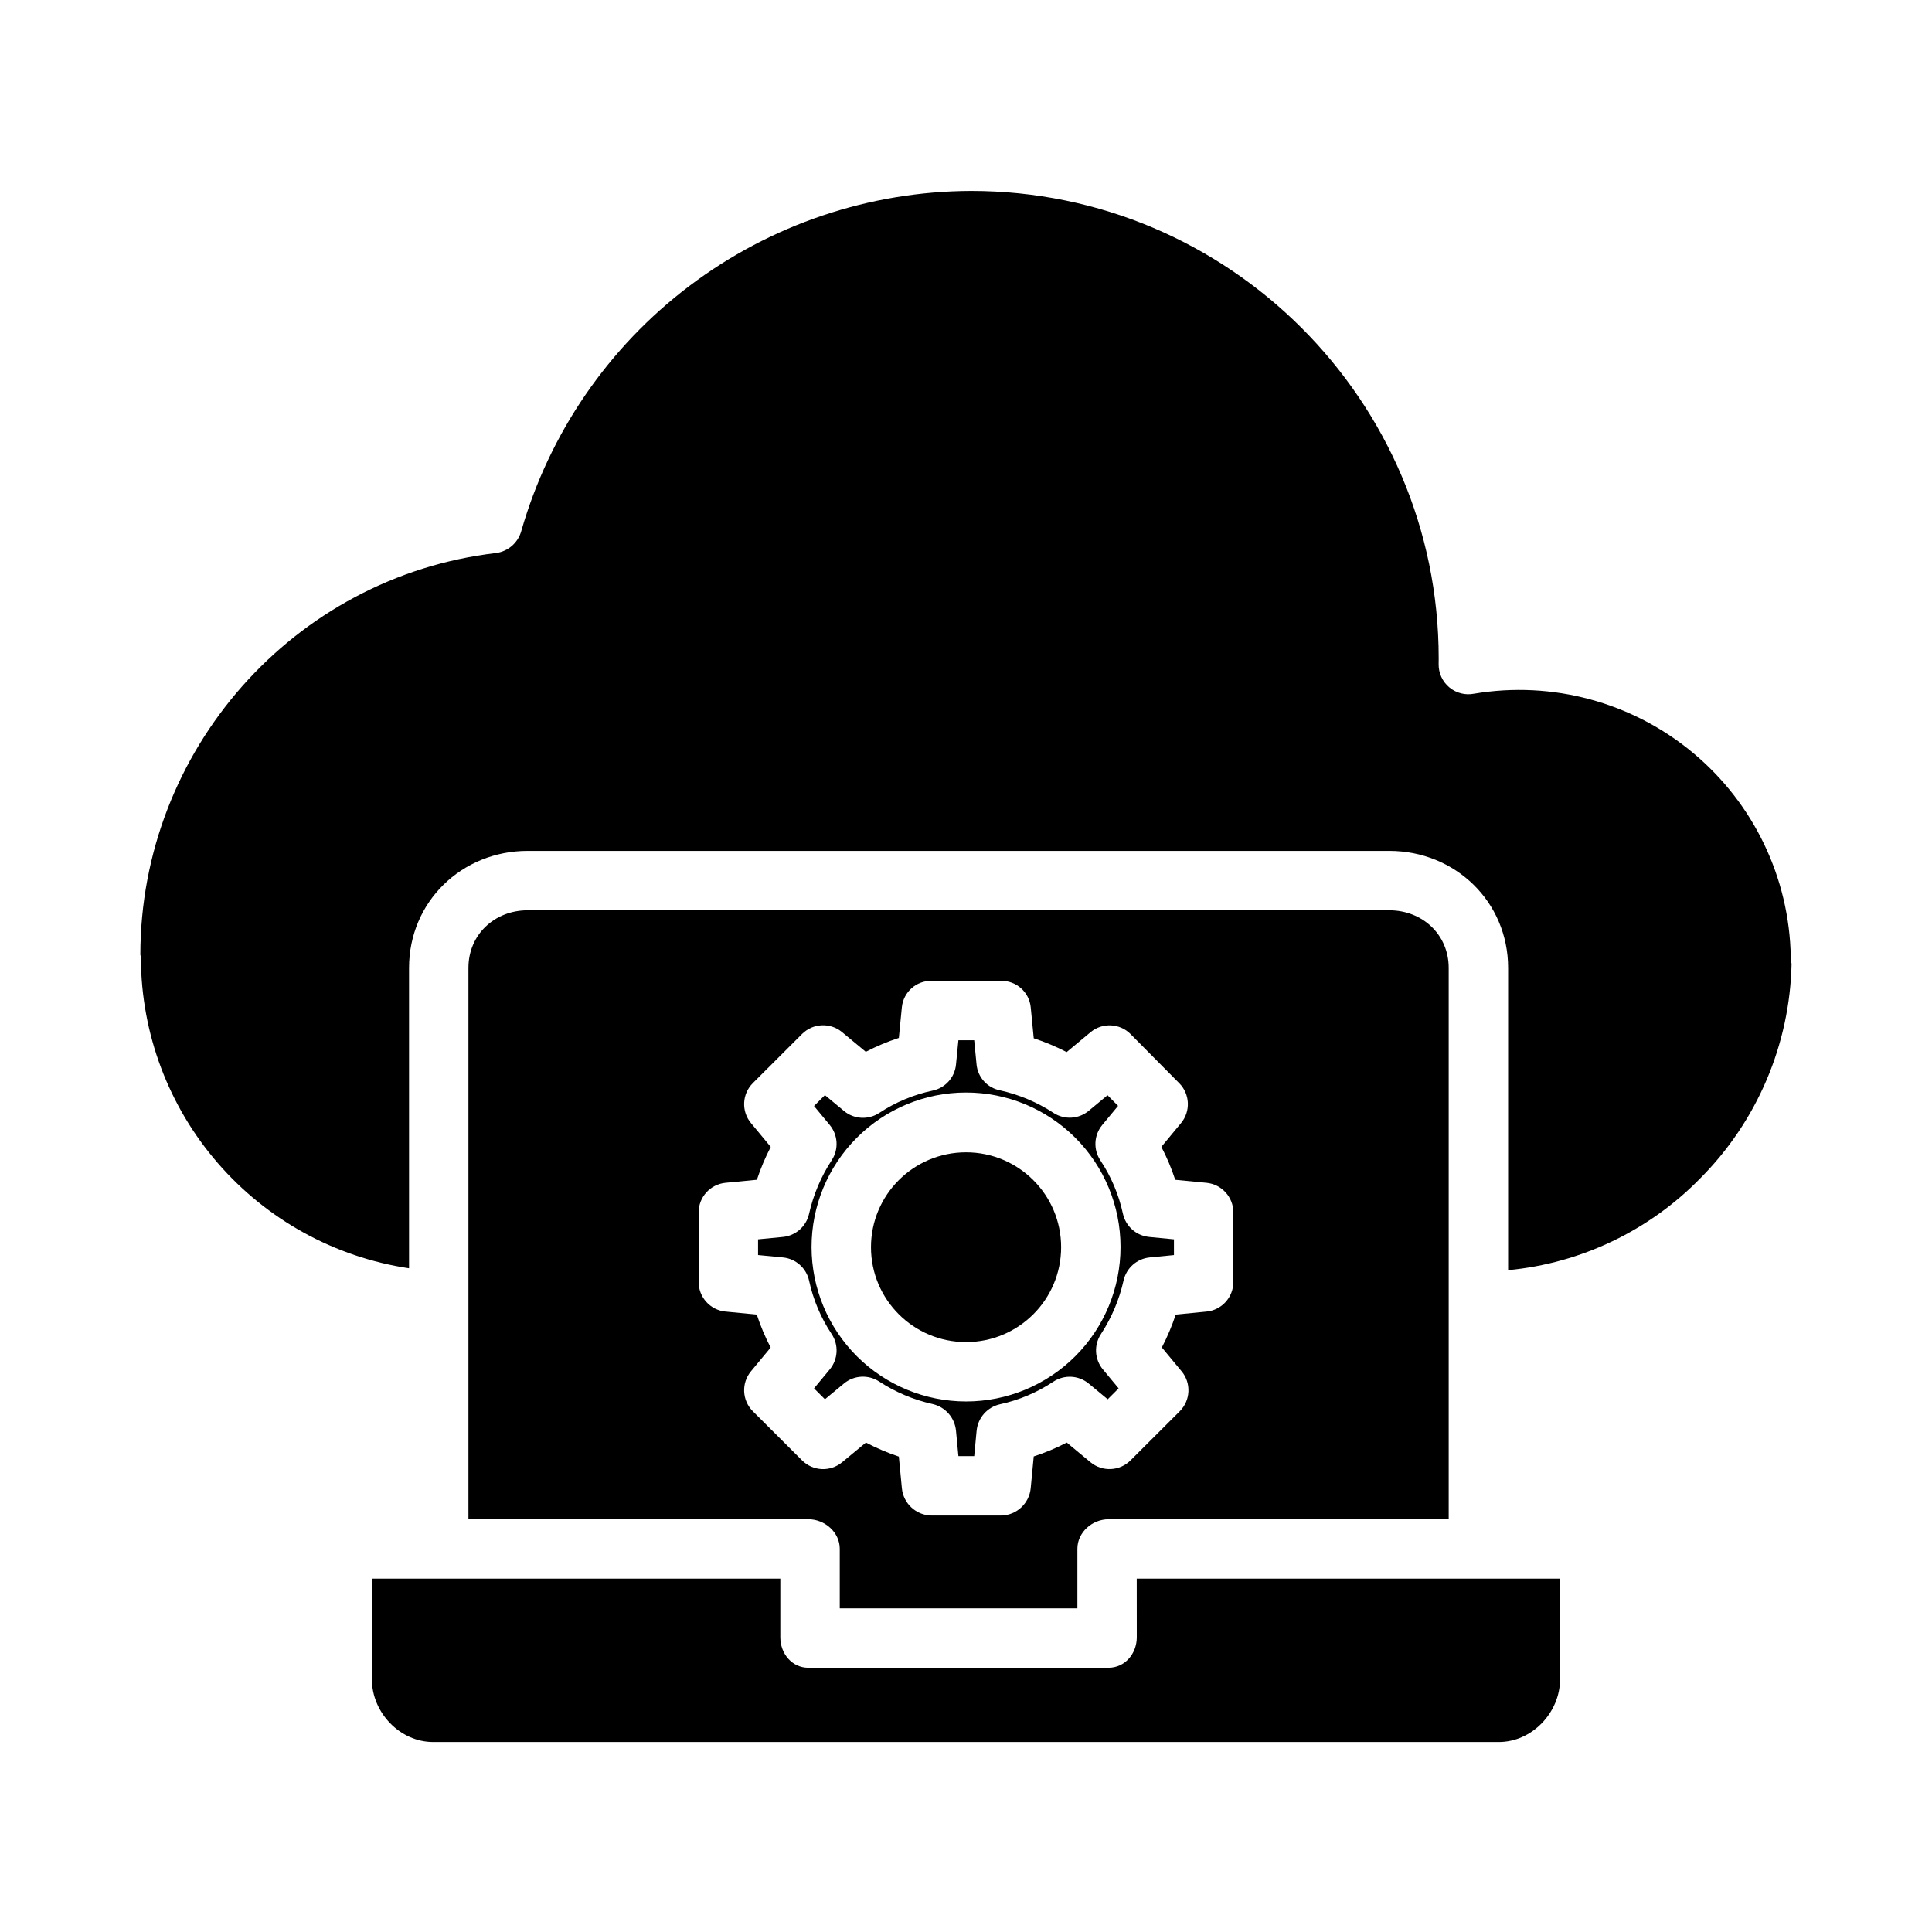 <?xml version="1.0" encoding="UTF-8"?>
<!-- Uploaded to: ICON Repo, www.svgrepo.com, Generator: ICON Repo Mixer Tools -->
<svg fill="#000000" width="800px" height="800px" version="1.1" viewBox="144 144 512 512" xmlns="http://www.w3.org/2000/svg">
 <g>
  <path d="m425.21 474.52c0 13.891-11.281 25.148-25.195 25.148-13.914 0-25.195-11.258-25.195-25.148 0-13.887 11.281-25.145 25.195-25.145 13.914 0 25.195 11.258 25.195 25.145"/>
  <path d="m445.26 577.89c0 4.348-3.133 8.078-7.477 8.078l-79.551 0.004c-4.348 0-7.438-3.731-7.438-8.078v-15.539h-108.24v26.672c0 8.82 7.422 16.625 16.242 16.625h282.39c8.816 0 16.242-7.805 16.242-16.621v-26.676h-112.18z"/>
  <path d="m376.93 510.08c4.34 2.848 9.156 4.883 14.223 6.008 3.379 0.777 5.875 3.629 6.199 7.082l0.637 6.719h4.188l0.637-6.719c0.328-3.434 2.82-6.266 6.184-7.023 5.047-1.09 9.844-3.121 14.145-5.981 2.891-1.918 6.695-1.719 9.371 0.492l5.039 4.168 2.894-2.891-4.168-5.027h-0.004c-2.203-2.656-2.422-6.434-0.539-9.324 2.844-4.34 4.883-9.156 6.016-14.223 0.742-3.32 3.531-5.793 6.918-6.125l6.438-0.629v-4.168l-6.594-0.637 0.004-0.004c-3.406-0.328-6.203-2.82-6.934-6.16-1.086-5.039-3.113-9.832-5.969-14.125-1.926-2.894-1.723-6.707 0.492-9.383l4.195-5.062-2.797-2.824-5.004 4.148 0.004-0.004c-2.641 2.191-6.394 2.418-9.281 0.562-4.34-2.844-9.156-4.875-14.223-6-3.34-0.66-5.859-3.43-6.199-6.816l-0.629-6.457h-4.188l-0.637 6.449c-0.332 3.402-2.836 6.191-6.18 6.891-5.047 1.066-9.848 3.074-14.148 5.914-2.898 1.91-6.703 1.699-9.367-0.523l-5.039-4.188-2.894 2.883 4.168 5.023v0.008c2.199 2.652 2.418 6.43 0.539 9.316-2.844 4.34-4.883 9.16-6.019 14.223-0.738 3.324-3.531 5.797-6.922 6.129l-6.594 0.637v4.16l6.594 0.637c3.402 0.328 6.203 2.82 6.93 6.16 1.09 5.039 3.113 9.832 5.969 14.125 1.926 2.894 1.727 6.707-0.492 9.387l-4.168 5.027 2.894 2.887 5.039-4.176c2.637-2.188 6.391-2.418 9.273-0.566zm-17.859-35.566c-0.012-10.859 4.293-21.281 11.965-28.969s18.082-12.012 28.945-12.02c10.859-0.008 21.277 4.297 28.965 11.973 7.684 7.676 12.004 18.09 12.008 28.953 0.004 10.859-4.309 21.277-11.984 28.957-7.68 7.684-18.094 12-28.957 12-10.848-0.008-21.25-4.316-28.926-11.98-7.676-7.668-11.996-18.066-12.016-28.914z"/>
  <path d="m429.52 570.23v-15.801c0-4.348 3.918-7.812 8.266-7.812l90.133-0.004v-146.11c0-8.816-6.938-15.266-15.758-15.266h-228.3c-8.82 0-15.719 6.449-15.719 15.266v146.11h90.094c4.348 0 8.309 3.465 8.309 7.812v15.805zm-72.957-39.207-13.047-13.02c-2.879-2.871-3.094-7.465-0.5-10.594l5.215-6.297v-0.004c-1.465-2.801-2.695-5.723-3.676-8.73l-8.301-0.805v0.004c-4.031-0.395-7.106-3.781-7.106-7.832v-18.457c0-4.051 3.078-7.441 7.113-7.836l8.32-0.805c0.988-2.996 2.219-5.906 3.676-8.703l-5.242-6.32c-2.594-3.129-2.379-7.723 0.5-10.598l13.047-13.023c2.871-2.867 7.457-3.082 10.586-0.488l6.301 5.223c2.809-1.469 5.738-2.699 8.754-3.676l0.801-8.141c0.406-4.008 3.805-7.039 7.832-6.988h18.48c4.031-0.051 7.434 2.984 7.836 6.996l0.801 8.223h0.004c3 0.98 5.918 2.203 8.719 3.656l6.332-5.266v-0.004c3.141-2.606 7.75-2.383 10.621 0.516l12.891 13.016v-0.004c2.848 2.879 3.047 7.445 0.465 10.562l-5.215 6.297c1.465 2.801 2.695 5.723 3.676 8.73l8.301 0.801c4.027 0.398 7.098 3.785 7.102 7.832v18.457c0 4.047-3.074 7.438-7.102 7.832l-8.168 0.801c-0.992 2.996-2.219 5.91-3.68 8.711l5.238 6.32h0.004c2.594 3.129 2.379 7.723-0.5 10.594l-13.051 13.02c-2.875 2.871-7.457 3.082-10.586 0.492l-6.301-5.223c-2.809 1.469-5.738 2.699-8.754 3.676l-0.801 8.402c-0.379 4.062-3.75 7.191-7.832 7.262h-18.48c-4.078-0.07-7.457-3.199-7.832-7.262l-0.801-8.359h-0.004c-3-1-5.918-2.246-8.719-3.719l-6.332 5.234c-3.133 2.59-7.715 2.371-10.586-0.504z"/>
  <path d="m618.57 397.6c-0.355-20.961-9.832-40.723-25.953-54.129-16.117-13.402-37.281-19.113-57.953-15.637-2.348 0.469-4.777-0.156-6.609-1.695-1.828-1.539-2.859-3.824-2.801-6.215 0.012-0.492 0.012-0.977 0.012-1.477 0-68.297-55.582-123.85-123.9-123.85h-0.004c-26.949 0.082-53.145 8.914-74.645 25.164-21.5 16.254-37.141 39.047-44.57 64.953-0.852 3.102-3.473 5.398-6.66 5.84-53.754 6.289-94.293 52.371-94.293 106.49h-0.023c0.008 0 0.031 0 0.039 0.098l0.016-0.145c0.012 0.188 0.051 0.348 0.051 0.547 0 0.172 0.066 0.328 0.059 0.5v0.004c0.109 19.906 7.332 39.117 20.363 54.164 13.031 15.051 31.012 24.945 50.699 27.898v-79.609c0-17.5 13.961-31.008 31.461-31.008h228.3c17.5 0 31.504 13.508 31.504 31.008v80.105c19.312-1.832 37.348-10.453 50.906-24.324 15.086-15.133 23.758-35.496 24.211-56.859-0.141-0.598-0.211-1.211-0.211-1.828z"/>
 </g>
</svg>